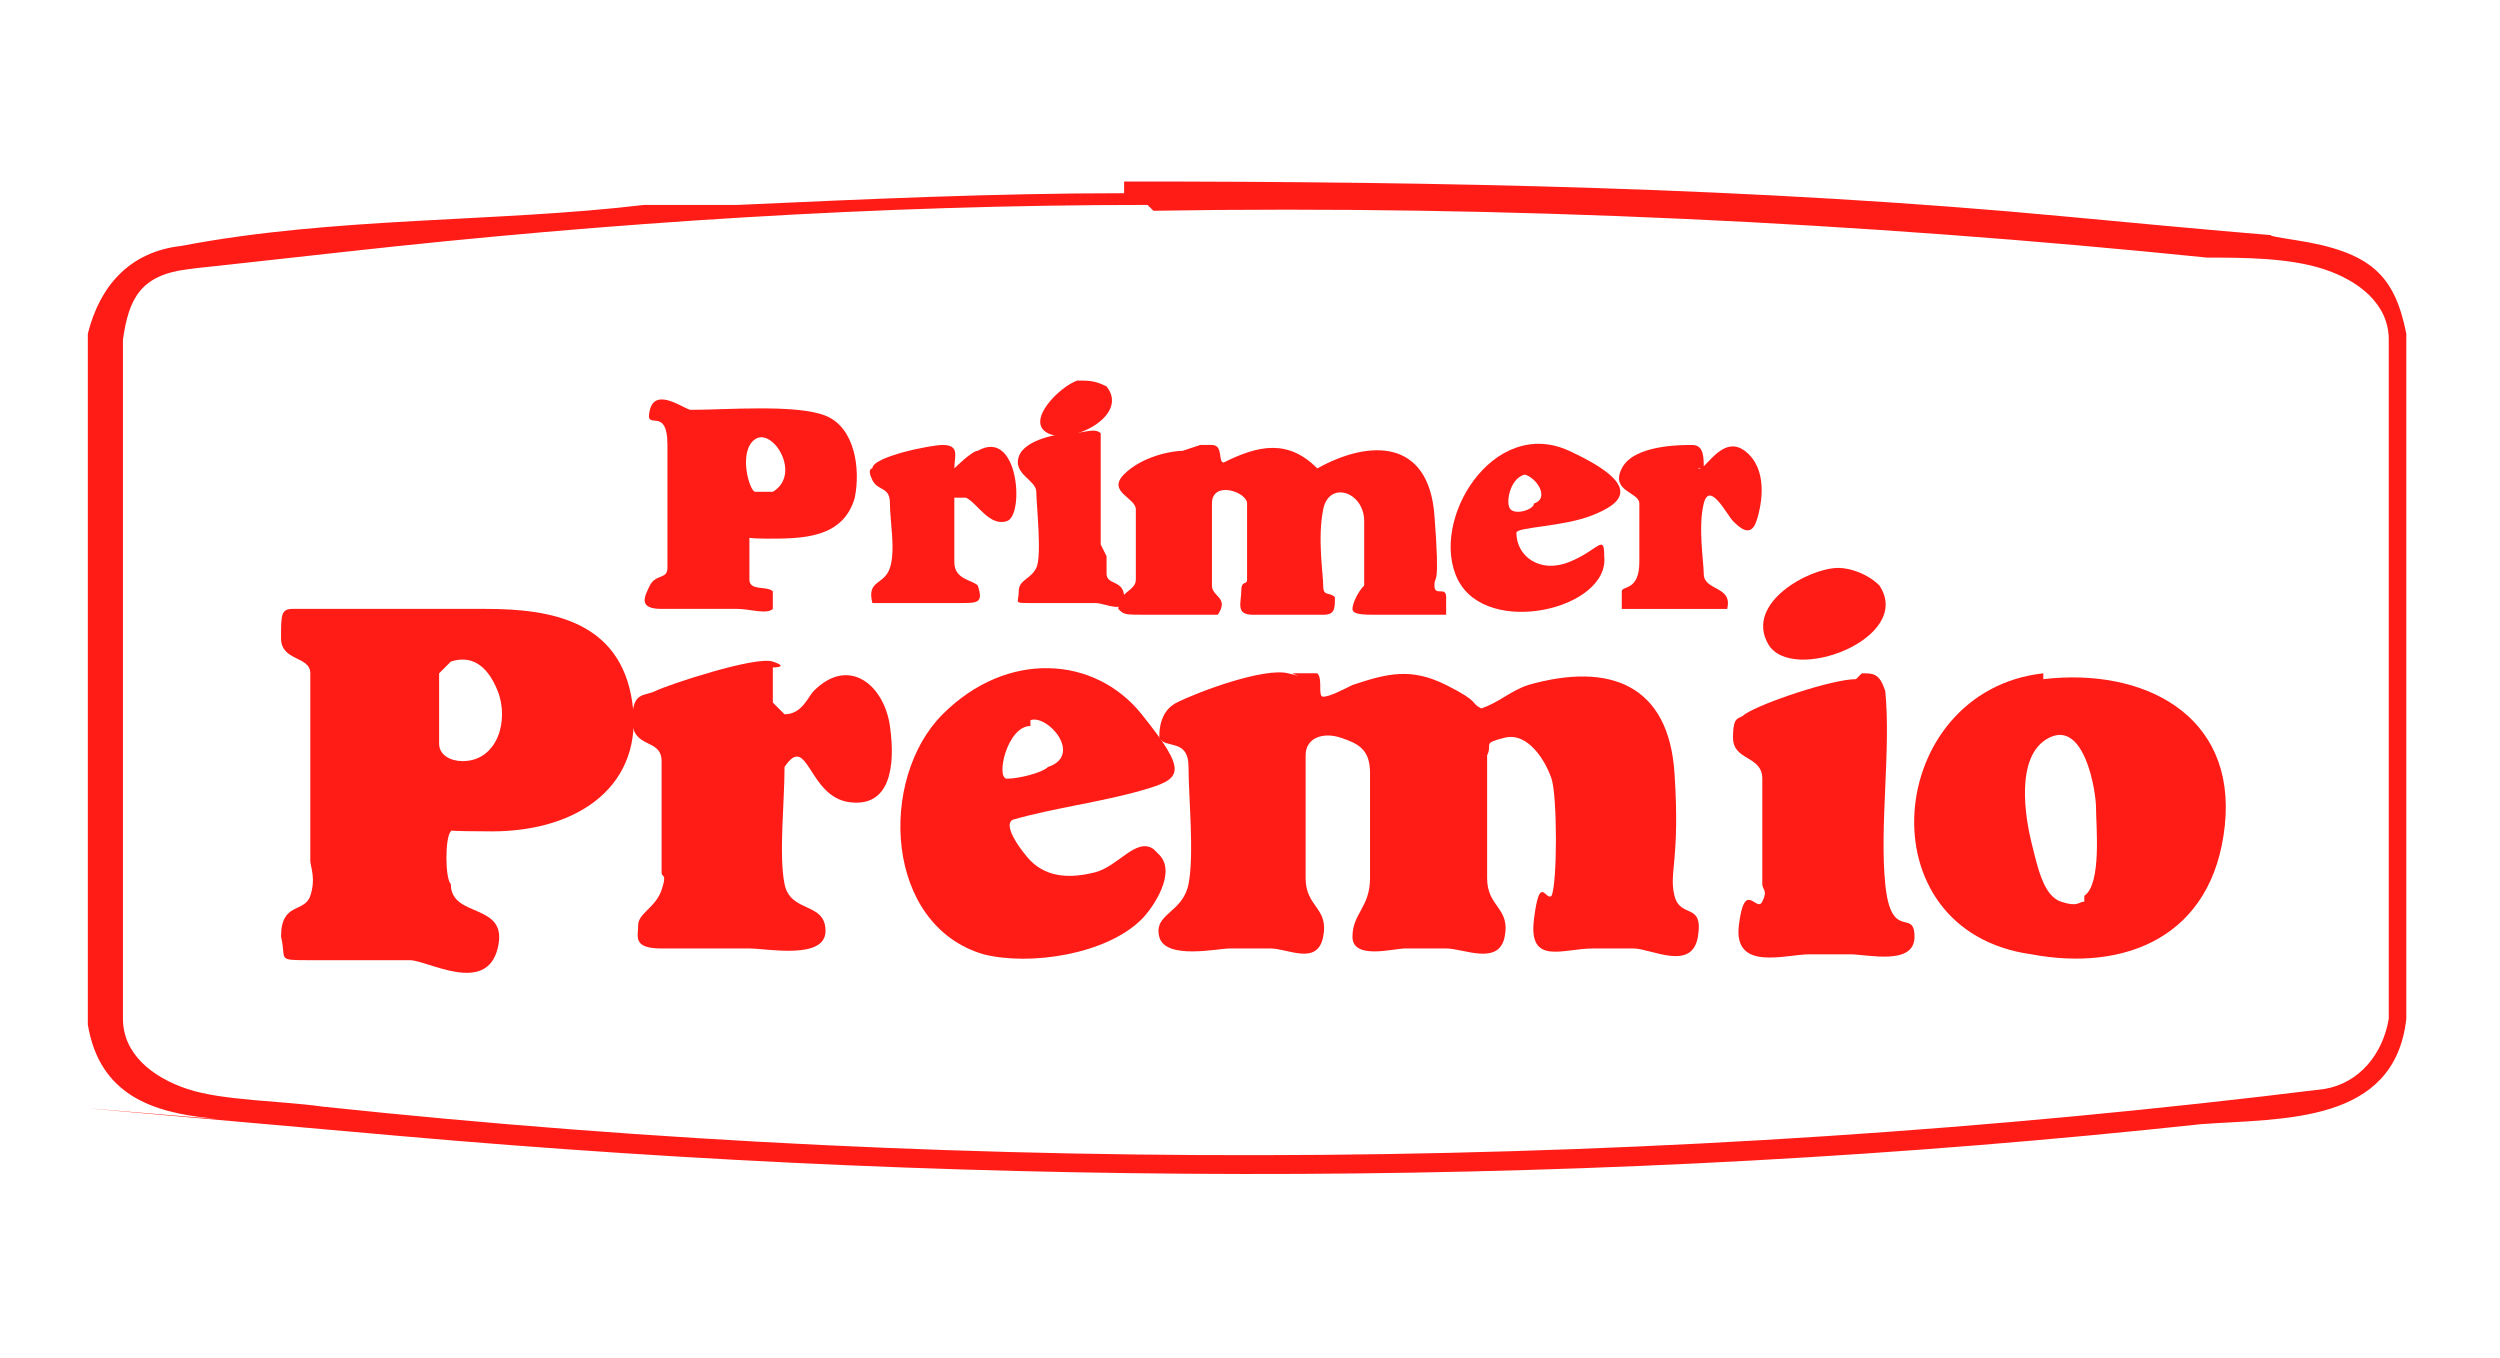 <?xml version="1.0" encoding="UTF-8"?>
<svg id="Capa_1" xmlns="http://www.w3.org/2000/svg" version="1.1" viewBox="0 0 42.7 23.2">
  <!-- Generator: Adobe Illustrator 29.1.0, SVG Export Plug-In . SVG Version: 2.1.0 Build 142)  -->
  <defs>
    <style>
      .st0 {
        fill: #ff1b16;
      }
    </style>
  </defs>
  <path class="st0" d="M19.2,3.1c5.4,0,10.8.1,16.1.6s2.6.2,3.9.4,1.7.6,1.9,1.6v11.7c-.2,1.8-2.1,1.7-3.5,1.8-10.2,1.1-20.6,1.1-30.8.2s-2.2-.2-3.2-.3-1.9-.4-2.1-1.6V5.7c.2-.8.7-1.4,1.6-1.5,2.6-.5,5.4-.4,7.9-.7.5,0,1.1,0,1.6,0,2.2-.1,4.4-.2,6.6-.2ZM19.6,3.5c-4.6,0-9.2.3-13.7.8s-1.9.2-2.7.3-1,.5-1.1,1.2v11.6c0,.6.5,1,1.1,1.2s1.6.2,2.3.3c11.3,1.2,22.9,1.1,34.2-.3.6-.1,1-.6,1.1-1.2V5.8c0-.6-.5-1-1.1-1.2s-1.4-.2-2-.2c-5.9-.6-12-.9-18-.8Z"/>
  <path class="st0" d="M22.5,11.5c.1.1,0,.4.1.4s.3-.1.5-.2c.6-.2,1-.3,1.6,0s.4.3.6.4c.3-.1.5-.3.8-.4,1.4-.4,2.4,0,2.5,1.5s-.1,1.7,0,2.1.5.1.4.7-.8.2-1.1.2-.5,0-.7,0c-.5,0-1.1.3-1-.5s.2-.3.3-.4c.1-.2.1-1.7,0-2s-.4-.8-.8-.7-.2.1-.3.3c0,.5,0,1.6,0,2.1s.4.5.3,1-.7.2-1,.2-.5,0-.7,0-.9.2-.9-.2.3-.5.3-1,0-1.4,0-1.8-.2-.5-.5-.6-.6,0-.6.3c0,.5,0,1.6,0,2.1s.4.5.3,1-.6.2-.9.2-.5,0-.7,0-1.1.2-1.2-.2.4-.4.5-.9,0-1.5,0-2-.4-.3-.5-.5c0-.3.1-.5.3-.6.4-.2,1.5-.6,1.9-.5s0,0,.1,0Z"/>
  <path class="st0" d="M5,10.4c1.1,0,2.2,0,3.3,0s2.3.2,2.5,1.6-.9,2.2-2.4,2.2-.6-.1-.7,0-.1.8,0,.9c0,.6,1,.3.8,1.1s-1.2.2-1.5.2c-.6,0-1.1,0-1.7,0s-.4,0-.5-.4c0-.6.4-.4.5-.7s0-.5,0-.6c0-.8,0-1.9,0-2.7s0-.4,0-.5c0-.3-.5-.2-.5-.6s0-.5.2-.5ZM7.7,11.3c0,0-.2.2-.2.2,0,.2,0,1,0,1.2s.2.3.4.3c.6,0,.8-.7.6-1.2s-.5-.6-.8-.5Z"/>
  <path class="st0" d="M34.9,11.6c1.7-.2,3.3.6,3.1,2.5s-1.7,2.5-3.3,2.2c-2.9-.4-2.5-4.5.2-4.8ZM35.6,15.3c.3-.2.2-1.2.2-1.5s-.2-1.5-.8-1.2-.4,1.4-.3,1.8.2.9.5,1,.3,0,.4,0Z"/>
  <path class="st0" d="M19.8,14.6c.3.3-.1.9-.3,1.1-.6.6-1.9.8-2.7.6-1.7-.5-1.8-3-.7-4.1s2.6-1,3.4,0,.7,1.1,0,1.3-1.5.3-2.2.5c-.2.1.2.6.3.7.3.3.7.3,1.1.2s.7-.6,1-.4ZM17.6,12.4c-.4,0-.6.9-.4.9s.6-.1.7-.2c.6-.2,0-.9-.3-.8Z"/>
  <path class="st0" d="M13.4,12.2c.3,0,.4-.3.5-.4.6-.6,1.2-.1,1.3.6s0,1.4-.7,1.3-.7-1.2-1.1-.6c0,.6-.1,1.5,0,2s.7.3.7.8-1,.3-1.3.3-1,0-1.5,0-.4-.2-.4-.4.3-.3.4-.6,0-.2,0-.3c0-.4,0-1.5,0-1.9s-.5-.2-.5-.7.2-.4.4-.5,1.7-.6,2-.5,0,.1,0,.1v.6Z"/>
  <path class="st0" d="M20.5,7.6c0,0,.1,0,.2,0,.2,0,.1.3.2.3.6-.3,1.1-.4,1.6.1.9-.5,1.9-.5,2,.8s0,1,0,1.2.2,0,.2.2c0,.1,0,.3,0,.3s-1,0-1.2,0-.4,0-.4-.1.1-.3.2-.4c0-.2,0-.9,0-1.1,0-.5-.6-.7-.7-.2s0,1.1,0,1.3.1.1.2.2c0,.2,0,.3-.2.3s-.9,0-1.2,0-.2-.2-.2-.4.1-.1.1-.2c0-.2,0-1.1,0-1.3s-.6-.4-.6,0,0,1.2,0,1.4.3.2.1.5h-.1c-.4,0-.7,0-1.1,0s-.4,0-.5-.1c0-.3.3-.3.3-.5s0-1,0-1.2-.5-.3-.2-.6.8-.4,1-.4Z"/>
  <path class="st0" d="M31.8,11.5c.2,0,.3,0,.4.3.1,1-.1,2.3,0,3.3s.5.4.5.9-.8.3-1.1.3-.5,0-.7,0c-.4,0-1.3.3-1.2-.5s.3-.2.4-.4,0-.2,0-.3c0-.4,0-1.4,0-1.8s-.5-.3-.5-.7.1-.3.2-.4c.3-.2,1.5-.6,1.9-.6Z"/>
  <path class="st0" d="M13.2,10c0,0,0,.3,0,.4-.1.1-.4,0-.6,0-.4,0-.9,0-1.3,0s-.3-.2-.2-.4.3-.1.3-.3c0-.7,0-1.4,0-2.1s-.4-.2-.3-.6.6,0,.7,0c.6,0,1.8-.1,2.3.1s.6.9.5,1.4c-.2.7-.9.7-1.5.7s-.3-.1-.3,0,0,.5,0,.7.3.1.4.2ZM12.8,8.4c0,0,.3,0,.4,0,.5-.3,0-1.1-.3-.9s-.1.9,0,.9Z"/>
  <path class="st0" d="M25.9,9.1c0,.4.4.7.9.5s.6-.5.6-.1c.1.9-2,1.4-2.5.4s.6-2.8,1.9-2.2.9.9.4,1.1-1.3.2-1.3.3ZM26.1,8.1c-.3,0-.4.5-.3.6s.4,0,.4-.1c.3-.1,0-.5-.2-.5Z"/>
  <path class="st0" d="M16.3,8c0,0,.3-.3.4-.3.7-.4.8,1.1.5,1.2s-.5-.3-.7-.4c0,0-.2,0-.2,0,0,.1,0,1,0,1.1,0,.3.3.3.4.4.1.3,0,.3-.3.3-.4,0-.8,0-1.1,0s-.4,0-.4,0c-.1-.4.2-.3.3-.6s0-.8,0-1.1-.2-.2-.3-.4,0-.2,0-.2c0-.2,1-.4,1.2-.4.3,0,.2.2.2.4Z"/>
  <path class="st0" d="M29,8c.1.1.4-.6.8-.3s.3.9.2,1.2-.3.1-.4,0-.4-.7-.5-.3,0,1,0,1.2c0,.3.5.2.4.6,0,0-.2,0-.3,0-.3,0-.8,0-1.1,0s-.3,0-.4,0c0,0,0-.3,0-.3,0-.1.3,0,.3-.5s0-.8,0-1-.5-.2-.3-.6,1-.4,1.2-.4.2.2.2.4Z"/>
  <path class="st0" d="M18.9,9.5c0,0,0,.3,0,.3,0,.2.3.1.3.4s-.3.1-.5.1c-.3,0-.8,0-1.1,0s-.2,0-.2-.2.2-.2.3-.4,0-1.1,0-1.3-.4-.3-.3-.6.7-.4.9-.4.4-.1.5,0c0,.6,0,1.3,0,1.9Z"/>
  <path class="st0" d="M31.4,9.7c.2,0,.5.1.7.3.6.9-1.5,1.7-1.9,1s.7-1.3,1.2-1.3Z"/>
  <path class="st0" d="M18.4,6.5c.2,0,.3,0,.5.1.4.5-.6,1-1,.8s.2-.8.5-.9Z"/>
</svg>